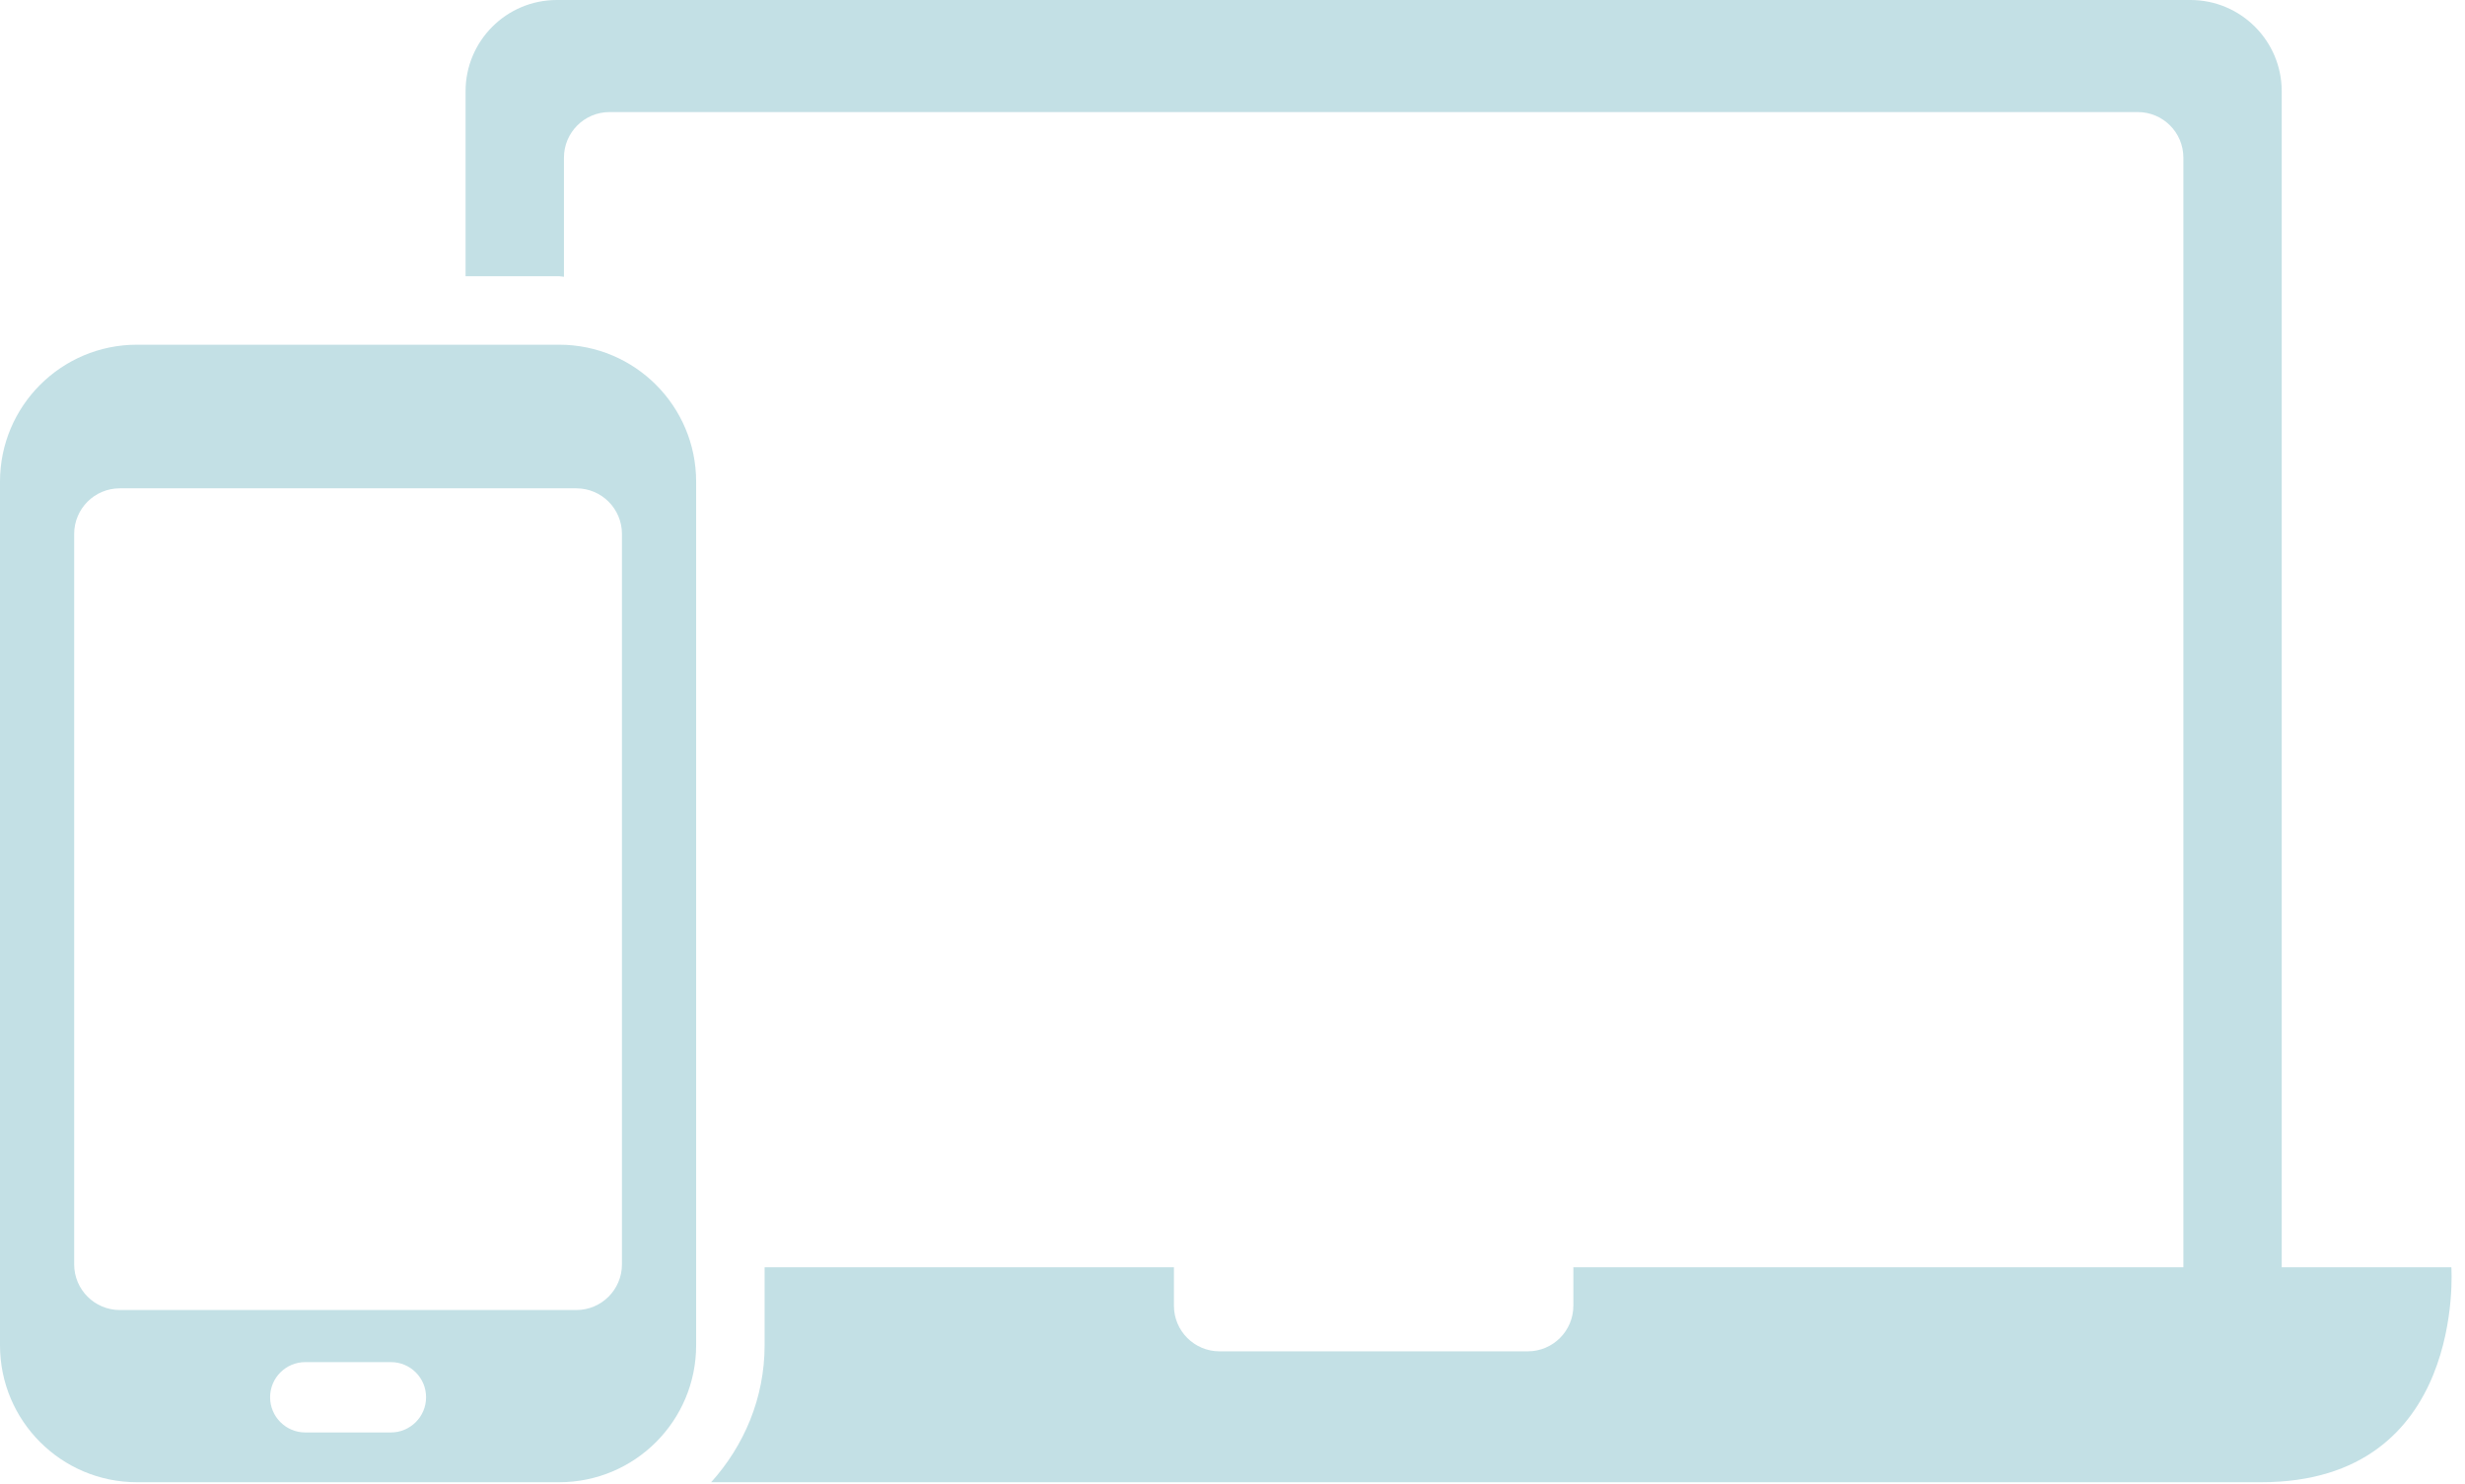 <?xml version="1.0" encoding="UTF-8" standalone="no"?><svg xmlns="http://www.w3.org/2000/svg" xmlns:xlink="http://www.w3.org/1999/xlink" fill="#c3e0e5" height="32.5" preserveAspectRatio="xMidYMid meet" version="1" viewBox="0.0 0.0 54.0 32.5" width="54" zoomAndPan="magnify"><g><g><g id="change1_1"><path d="M53.701,27.76h-3.716V2c0-1.105-0.896-2-2-2H12.199c-1.104,0-2,0.895-2,2v4.051h2.051c0.036,0,0.069,0.01,0.104,0.012 V3.455c0-0.553,0.447-1,1-1h33.477c0.553,0,1,0.447,1,1V27.76H34.467v0.842c0,0.553-0.447,1-1,1h-6.75c-0.553,0-1-0.447-1-1 V27.76H16.75v1.709c0,1.156-0.451,2.201-1.171,3h33.955C54.034,32.469,53.701,27.76,53.701,27.76z" fill="inherit"/></g><g><g id="change1_2"><path d="M12.25,7.551H3c-1.657,0-3,1.344-3,3v18.918c0,1.656,1.343,3,3,3h9.25c1.657,0,3-1.344,3-3V10.551 C15.25,8.895,13.907,7.551,12.25,7.551z M8.563,31.379H6.688c-0.426,0-0.771-0.346-0.771-0.771s0.345-0.77,0.771-0.77h1.875 c0.426,0,0.771,0.344,0.771,0.77S8.988,31.379,8.563,31.379z M13.625,27.697c0,0.551-0.447,1-1,1h-10c-0.553,0-1-0.449-1-1v-16 c0-0.553,0.447-1,1-1h10c0.553,0,1,0.447,1,1V27.697z" fill="inherit"/></g></g></g></g></svg>